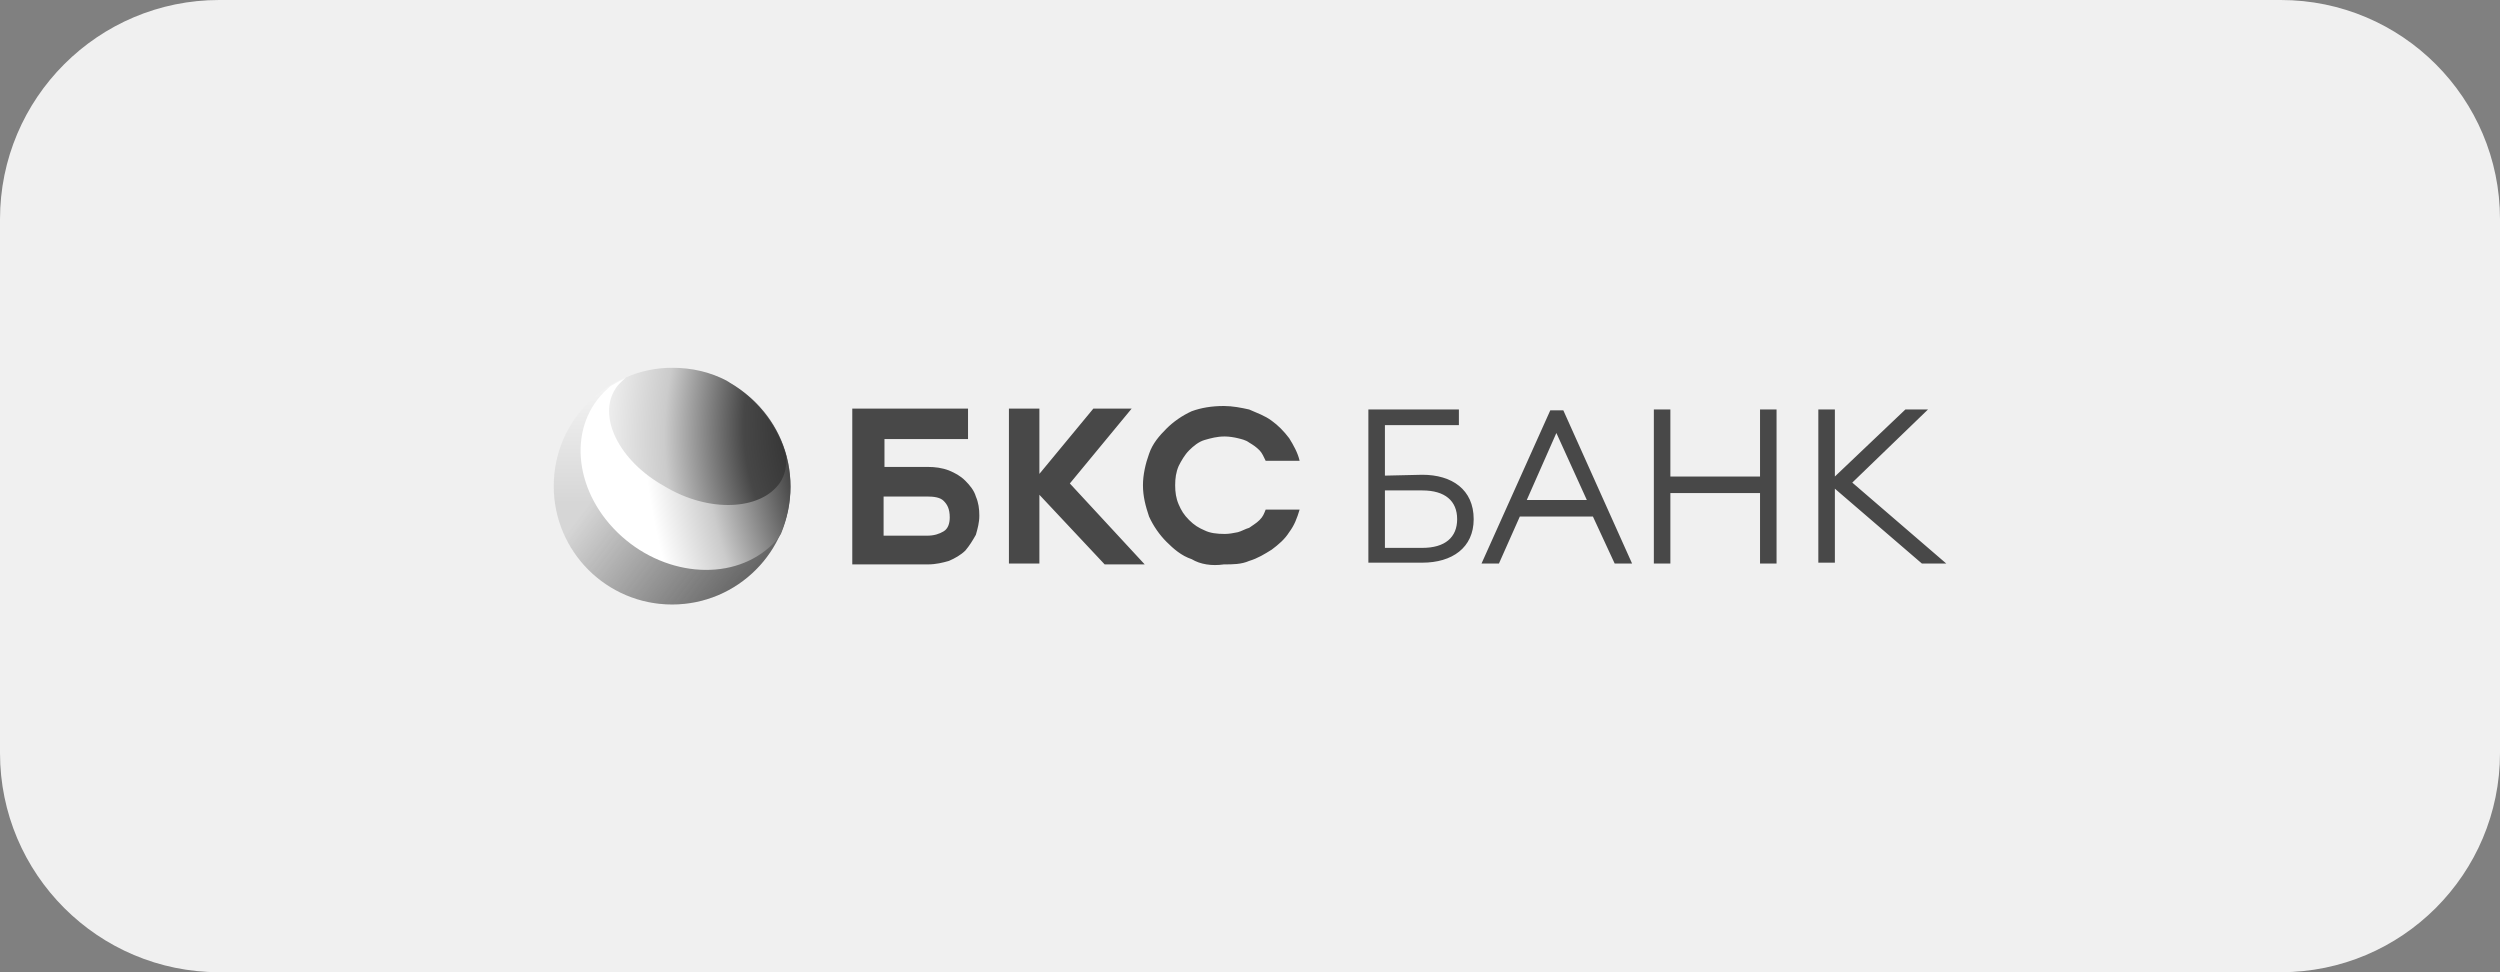 <svg width="180" height="70" viewBox="0 0 180 70" fill="none" xmlns="http://www.w3.org/2000/svg">
<rect x="0" y="0" width="180" height="70" fill="#808080" stroke="none"/>
<path d="M0 15.787C0 7.068 7.068 0 15.787 0H164.213C172.932 0 180 7.068 180 15.787V54.213C180 62.932 172.932 70 164.213 70H15.787C7.068 70 0 62.932 0 54.213V15.787Z" fill="#F0F0F0"/>
<path d="M68.319 33.87C68.758 34.057 69.134 34.245 69.51 34.621C69.823 34.935 70.136 35.311 70.262 35.749C70.45 36.188 70.512 36.627 70.512 37.128C70.512 37.629 70.387 38.068 70.262 38.507C70.011 38.945 69.823 39.259 69.51 39.635C69.197 39.948 68.758 40.199 68.319 40.387C67.881 40.512 67.379 40.637 66.815 40.637H61.364V29.42H69.698V31.614H63.682V33.619H66.815C67.317 33.619 67.818 33.682 68.319 33.87ZM67.943 36.063C67.693 35.812 67.254 35.749 66.753 35.749H63.619V38.569H66.753C67.254 38.569 67.63 38.444 67.943 38.256C68.257 38.068 68.382 37.692 68.382 37.253C68.382 36.627 68.194 36.313 67.943 36.063ZM74.836 40.575H72.643V29.42H74.836V34.12L78.721 29.42H81.479L77.029 34.809L82.419 40.637H79.536L74.836 35.624V40.575ZM85.802 40.261C85.05 40.011 84.487 39.509 83.985 39.008C83.484 38.507 83.045 37.88 82.732 37.191C82.481 36.439 82.293 35.749 82.293 34.935C82.293 34.183 82.481 33.368 82.732 32.679C82.983 31.927 83.484 31.363 83.985 30.862C84.487 30.36 85.113 29.922 85.802 29.608C86.492 29.358 87.244 29.232 88.121 29.232C88.748 29.232 89.374 29.358 89.938 29.483C90.502 29.734 91.066 29.922 91.567 30.298C92.006 30.611 92.445 31.05 92.821 31.551C93.134 32.052 93.447 32.616 93.573 33.18H91.129C91.004 32.93 90.878 32.616 90.69 32.428C90.439 32.178 90.251 32.052 89.938 31.864C89.688 31.676 89.374 31.614 89.124 31.551C88.873 31.488 88.497 31.426 88.184 31.426C87.62 31.426 87.181 31.551 86.742 31.676C86.304 31.802 85.928 32.115 85.614 32.428C85.301 32.742 85.05 33.18 84.862 33.556C84.674 33.995 84.612 34.434 84.612 34.935C84.612 35.436 84.674 35.875 84.862 36.313C85.05 36.752 85.238 37.065 85.614 37.441C85.99 37.817 86.304 38.005 86.742 38.193C87.118 38.381 87.62 38.444 88.184 38.444C88.497 38.444 88.81 38.381 89.124 38.319C89.374 38.256 89.688 38.068 89.938 38.005C90.189 37.817 90.439 37.692 90.69 37.441C90.941 37.191 91.004 37.003 91.129 36.689H93.573C93.385 37.316 93.197 37.817 92.821 38.319C92.507 38.82 92.069 39.196 91.567 39.572C91.066 39.885 90.565 40.199 89.938 40.387C89.374 40.637 88.748 40.637 88.121 40.637C87.244 40.763 86.429 40.637 85.802 40.261ZM99.714 34.245V30.611H105.04V29.483H98.523V40.512H102.408C104.539 40.512 106.105 39.447 106.105 37.379C106.105 35.248 104.539 34.183 102.408 34.183L99.714 34.245ZM104.915 37.379C104.915 38.695 104.038 39.447 102.408 39.447H99.714V35.311H102.408C104.038 35.311 104.915 36.063 104.915 37.379ZM106.669 40.575H107.923L109.427 37.191H114.69L116.257 40.575H117.51L112.56 29.546H111.62L106.669 40.575ZM112.059 31.175L114.252 36H109.928L112.059 31.175ZM119.077 40.575H120.267V35.499H126.722V40.575H127.912V29.483H126.722V34.308H120.267V29.483H119.077V40.575ZM138.377 40.575H140.132L133.364 34.747L138.816 29.483H137.187L132.111 34.308V29.483H130.92V40.512H132.111V35.185L138.377 40.575Z" fill="#484848"/>
<path opacity="0.2" d="M48.392 43.523C53.098 43.523 56.914 39.708 56.914 35.001C56.914 30.294 53.098 26.479 48.392 26.479C43.685 26.479 39.869 30.294 39.869 35.001C39.869 39.708 43.685 43.523 48.392 43.523Z" fill="url(#paint0_linear_2_185)"/>
<path d="M48.392 43.523C53.098 43.523 56.914 39.708 56.914 35.001C56.914 30.294 53.098 26.479 48.392 26.479C43.685 26.479 39.869 30.294 39.869 35.001C39.869 39.708 43.685 43.523 48.392 43.523Z" fill="url(#paint1_linear_2_185)"/>
<path d="M48.391 26.541C46.825 26.541 45.321 26.98 44.068 27.732C43.942 27.794 43.817 27.92 43.754 27.982C40.872 30.552 41.248 35.189 44.444 38.322C47.639 41.455 52.527 41.956 55.41 39.387C55.723 39.136 56.036 38.761 56.224 38.447C56.663 37.382 56.914 36.254 56.914 35.063C56.914 30.301 53.091 26.541 48.391 26.541Z" fill="url(#paint2_radial_2_185)"/>
<path d="M56.161 34.75C56.537 34.186 56.662 33.497 56.6 32.808C55.973 30.552 54.469 28.672 52.527 27.544C52.464 27.481 52.401 27.481 52.339 27.419C51.148 26.792 49.832 26.479 48.391 26.479C47.2 26.479 46.072 26.729 45.07 27.168C44.819 27.419 44.506 27.669 44.318 27.982C43.002 29.988 44.568 33.184 47.827 35.001C51.023 36.943 54.782 36.755 56.161 34.75Z" fill="url(#paint3_radial_2_185)"/>
<defs>
<linearGradient id="paint0_linear_2_185" x1="48.369" y1="43.693" x2="48.369" y2="27.861" gradientUnits="userSpaceOnUse">
<stop stop-color="#707070"/>
<stop offset="0.479" stop-color="#707070"/>
<stop offset="1" stop-color="white"/>
</linearGradient>
<linearGradient id="paint1_linear_2_185" x1="59.803" y1="43.831" x2="45.23" y2="32.612" gradientUnits="userSpaceOnUse">
<stop stop-color="#2F2F2F"/>
<stop offset="1" stop-color="#2F2F2F" stop-opacity="0"/>
</linearGradient>
<radialGradient id="paint2_radial_2_185" cx="0" cy="0" r="1" gradientUnits="userSpaceOnUse" gradientTransform="translate(68.237 30.336) rotate(175.186) scale(21.988 32.394)">
<stop/>
<stop offset="0.537" stop-color="#474747"/>
<stop offset="0.806" stop-color="#CBCBCB"/>
<stop offset="1" stop-color="white"/>
</radialGradient>
<radialGradient id="paint3_radial_2_185" cx="0" cy="0" r="1" gradientUnits="userSpaceOnUse" gradientTransform="translate(66.179 29.067) rotate(-159.705) scale(23.952 28.558)">
<stop/>
<stop offset="0.514" stop-color="#474747"/>
<stop offset="0.747" stop-color="#CBCBCB"/>
<stop offset="1" stop-color="white"/>
</radialGradient>
</defs>
</svg>
